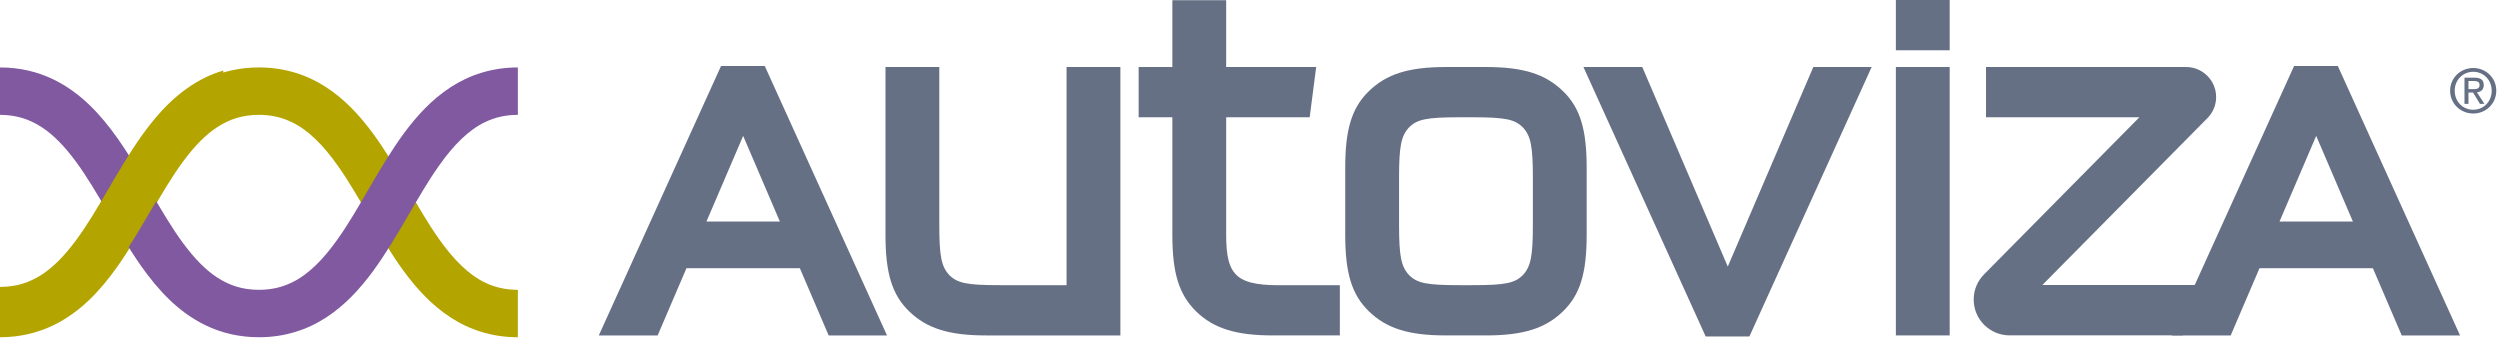 <?xml version="1.0" encoding="UTF-8" standalone="no"?><!DOCTYPE svg PUBLIC "-//W3C//DTD SVG 1.1//EN" "http://www.w3.org/Graphics/SVG/1.1/DTD/svg11.dtd"><svg width="100%" height="100%" viewBox="0 0 417 57" version="1.1" xmlns="http://www.w3.org/2000/svg" xmlns:xlink="http://www.w3.org/1999/xlink" xml:space="preserve" xmlns:serif="http://www.serif.com/" style="fill-rule:evenodd;clip-rule:evenodd;stroke-linejoin:round;stroke-miterlimit:2;"><path d="M75.15,52.942c-3.135,-2.036 -5.61,-4.751 -7.762,-7.658c-4.271,-5.826 -7.436,-12.585 -11.059,-17.661c-2.401,-3.402 -4.905,-5.938 -7.685,-7.264c-1.601,-0.764 -3.324,-1.197 -5.456,-1.205c-2.794,0.016 -4.898,0.737 -6.92,2.032c-2.009,1.298 -3.895,3.267 -5.705,5.724c-3.651,4.909 -6.813,11.629 -10.967,17.535c-2.785,3.922 -6.111,7.594 -10.713,9.819c-2.614,1.265 -5.618,1.992 -8.883,1.986l-0,-7.907c2.794,-0.015 4.897,-0.733 6.921,-2.03c2.007,-1.3 3.892,-3.267 5.704,-5.726c3.651,-4.905 6.812,-11.628 10.967,-17.533c2.786,-3.921 6.111,-7.594 10.711,-9.821c2.616,-1.264 5.62,-1.99 8.884,-1.983c4.291,-0.015 8.111,1.261 11.231,3.306c3.133,2.039 5.61,4.751 7.76,7.659c4.272,5.825 7.436,12.584 11.059,17.661c2.4,3.403 4.905,5.938 7.686,7.265c1.602,0.763 3.323,1.195 5.456,1.202l-0,7.907l-0.074,0c-4.259,-0.001 -8.054,-1.274 -11.155,-3.308Z" style="fill:#b3a400;fill-rule:nonzero;"/><path d="M67.388,22.218c-4.271,5.822 -7.436,12.582 -11.059,17.658c-2.401,3.403 -4.905,5.938 -7.685,7.265c-1.601,0.763 -3.324,1.195 -5.456,1.202c-2.794,-0.015 -4.898,-0.734 -6.92,-2.03c-2.009,-1.3 -3.895,-3.268 -5.705,-5.726c-3.651,-4.905 -6.813,-11.626 -10.967,-17.533c-2.785,-3.921 -6.111,-7.594 -10.713,-9.821c-2.614,-1.264 -5.618,-1.99 -8.883,-1.983l-0,7.906c2.794,0.017 4.897,0.735 6.921,2.03c2.007,1.298 3.892,3.267 5.704,5.724c3.651,4.909 6.812,11.629 10.967,17.535c2.786,3.922 6.111,7.594 10.711,9.819c2.616,1.265 5.62,1.992 8.884,1.986c4.291,0.015 8.111,-1.263 11.231,-3.305c3.133,-2.039 5.61,-4.753 7.76,-7.659c4.272,-5.828 7.436,-12.586 11.059,-17.662c2.4,-3.402 4.905,-5.939 7.686,-7.265c1.602,-0.761 3.323,-1.197 5.456,-1.203l-0,-7.905l-0.074,-0c-4.259,-0 -8.054,1.273 -11.155,3.306c-3.135,2.038 -5.61,4.751 -7.762,7.661Z" style="fill:#8059a0;fill-rule:nonzero;"/><path d="M37.241,11.767c-1.012,0.304 -1.984,0.675 -2.906,1.118c-4.604,2.218 -7.932,5.876 -10.721,9.782c-4.159,5.883 -7.323,12.579 -10.977,17.464c-1.813,2.449 -3.7,4.409 -5.71,5.704c-2.025,1.291 -4.13,2.007 -6.927,2.022l0,7.876c3.268,0.006 6.275,-0.719 8.891,-1.978c4.605,-2.216 7.935,-5.875 10.723,-9.781c4.157,-5.882 7.323,-12.577 10.977,-17.466c1.812,-2.448 3.699,-4.409 5.71,-5.702c0.31,-0.197 0.626,-0.377 0.94,-0.548l0,-8.491Z" style="fill:#b3a400;fill-rule:nonzero;"/><path d="M288.194,44.465l14.267,-33.287l9.731,-0l-20.391,44.94l-7.296,0l-20.388,-44.94l9.816,-0l14.261,33.287Z" style="fill:#667085;fill-rule:nonzero;"/><path d="M325.209,0l-8.978,0l-0,8.384l8.978,0l0,-8.384Zm0,11.178l-8.978,-0l-0,44.771l8.978,0l0,-44.771Z" style="fill:#667085;"/><path d="M147.953,55.95l-9.732,-0l-4.81,-11.219l-18.907,-0l-4.809,11.219l-9.816,-0l20.387,-44.938l7.299,0l20.388,44.938Zm-23.994,-33.285l-6.122,14.282l12.242,0l-6.12,-14.282Z" style="fill:#667085;"/><path d="M410.338,55.95l-9.731,-0l-4.812,-11.219l-18.907,-0l-4.808,11.219l-9.815,-0l20.386,-44.938l7.3,0l20.387,44.938Zm-23.995,-33.285l-6.118,14.282l12.236,0l-6.118,-14.282Z" style="fill:#667085;"/><path d="M186.88,55.95l-22.401,-0c-6.209,-0 -9.901,-1.173 -12.837,-4.023c-2.853,-2.766 -3.944,-6.371 -3.944,-12.743l0,-28.006l8.977,-0l0,26.329c0,5.196 0.336,6.958 1.678,8.383c1.344,1.344 2.939,1.676 8.392,1.676l11.156,-0l0,-36.388l8.979,-0l-0,44.772Z" style="fill:#667085;fill-rule:nonzero;"/><path d="M223.487,47.565l-0,8.384l-11.161,0c-6.202,0 -9.899,-1.172 -12.834,-4.022c-2.852,-2.849 -3.944,-6.372 -3.944,-12.744l0,-19.62l-5.622,0l0,-8.384l5.622,-0l0,-11.151l8.976,0l0,11.151l15.016,-0l-1.086,8.384l-13.93,0l0,19.62c0,7.045 1.847,8.551 10.071,8.383l8.892,-0l-0,-0.001Z" style="fill:#667085;fill-rule:nonzero;"/><path d="M260.713,51.927c2.855,-2.766 3.944,-6.372 3.944,-12.744l-0,-11.235c-0,-6.37 -1.09,-9.978 -3.944,-12.743c-2.938,-2.852 -6.627,-4.026 -12.837,-4.026l-6.711,-0c-6.21,-0 -9.902,1.174 -12.837,4.026c-2.85,2.765 -3.944,6.373 -3.944,12.743l0,11.235c0,6.372 1.094,9.977 3.944,12.744c2.936,2.85 6.627,4.022 12.837,4.022l6.711,0c6.21,0 9.9,-1.172 12.837,-4.022Zm-25.673,-6.037c-1.34,-1.425 -1.677,-3.187 -1.677,-8.383l0,-7.884c0,-5.198 0.336,-6.959 1.677,-8.384c1.344,-1.341 2.936,-1.677 8.392,-1.677l2.177,0c5.455,0 7.052,0.336 8.394,1.677c1.343,1.426 1.679,3.187 1.679,8.384l-0,7.884c-0,5.196 -0.336,6.958 -1.679,8.383c-1.342,1.344 -2.939,1.676 -8.394,1.676l-2.177,-0c-5.456,-0 -7.049,-0.332 -8.392,-1.676Z" style="fill:#667085;"/><path d="M412.542,11.343c-2.091,-0 -3.86,1.607 -3.86,3.786c0,2.201 1.769,3.805 3.86,3.805c2.072,-0 3.837,-1.604 3.837,-3.805c0,-2.179 -1.765,-3.786 -3.837,-3.786Zm3.072,3.786c0,1.826 -1.354,3.175 -3.072,3.175c-1.738,0 -3.095,-1.349 -3.095,-3.175c0,-1.796 1.357,-3.153 3.095,-3.153c1.718,-0 3.072,1.357 3.072,3.153Zm-3.873,2.201l-0.665,-0l0,-4.38l1.667,0c1.038,0 1.549,0.383 1.549,1.244c-0,0.785 -0.496,1.126 -1.133,1.207l1.244,1.929l-0.743,-0l-1.157,-1.901l-0.762,0l0,1.901Zm1.854,-3.176c0,0.675 -0.5,0.715 -1.065,0.715l-0.79,0l0,-1.357l0.901,0c0.464,0 0.954,0.098 0.954,0.642Z" style="fill:#667085;"/><path d="M335.188,55.937c-3.3,-0 -5.978,-2.675 -5.978,-5.975c-0,-1.672 0.691,-3.187 1.798,-4.267l0.017,-0.018l25.825,-26.119l-25.584,-0l0,-8.379l33.624,-0l-0.25,-0.001c2.766,-0 5.011,2.243 5.011,5.01c0,1.298 -0.496,2.481 -1.308,3.371l-0.004,-0l-27.673,27.981l28.199,0l-4.777,8.398l-29.031,-0l0.131,-0l-0,-0.001Z" style="fill:#667085;fill-rule:nonzero;"/></svg>
